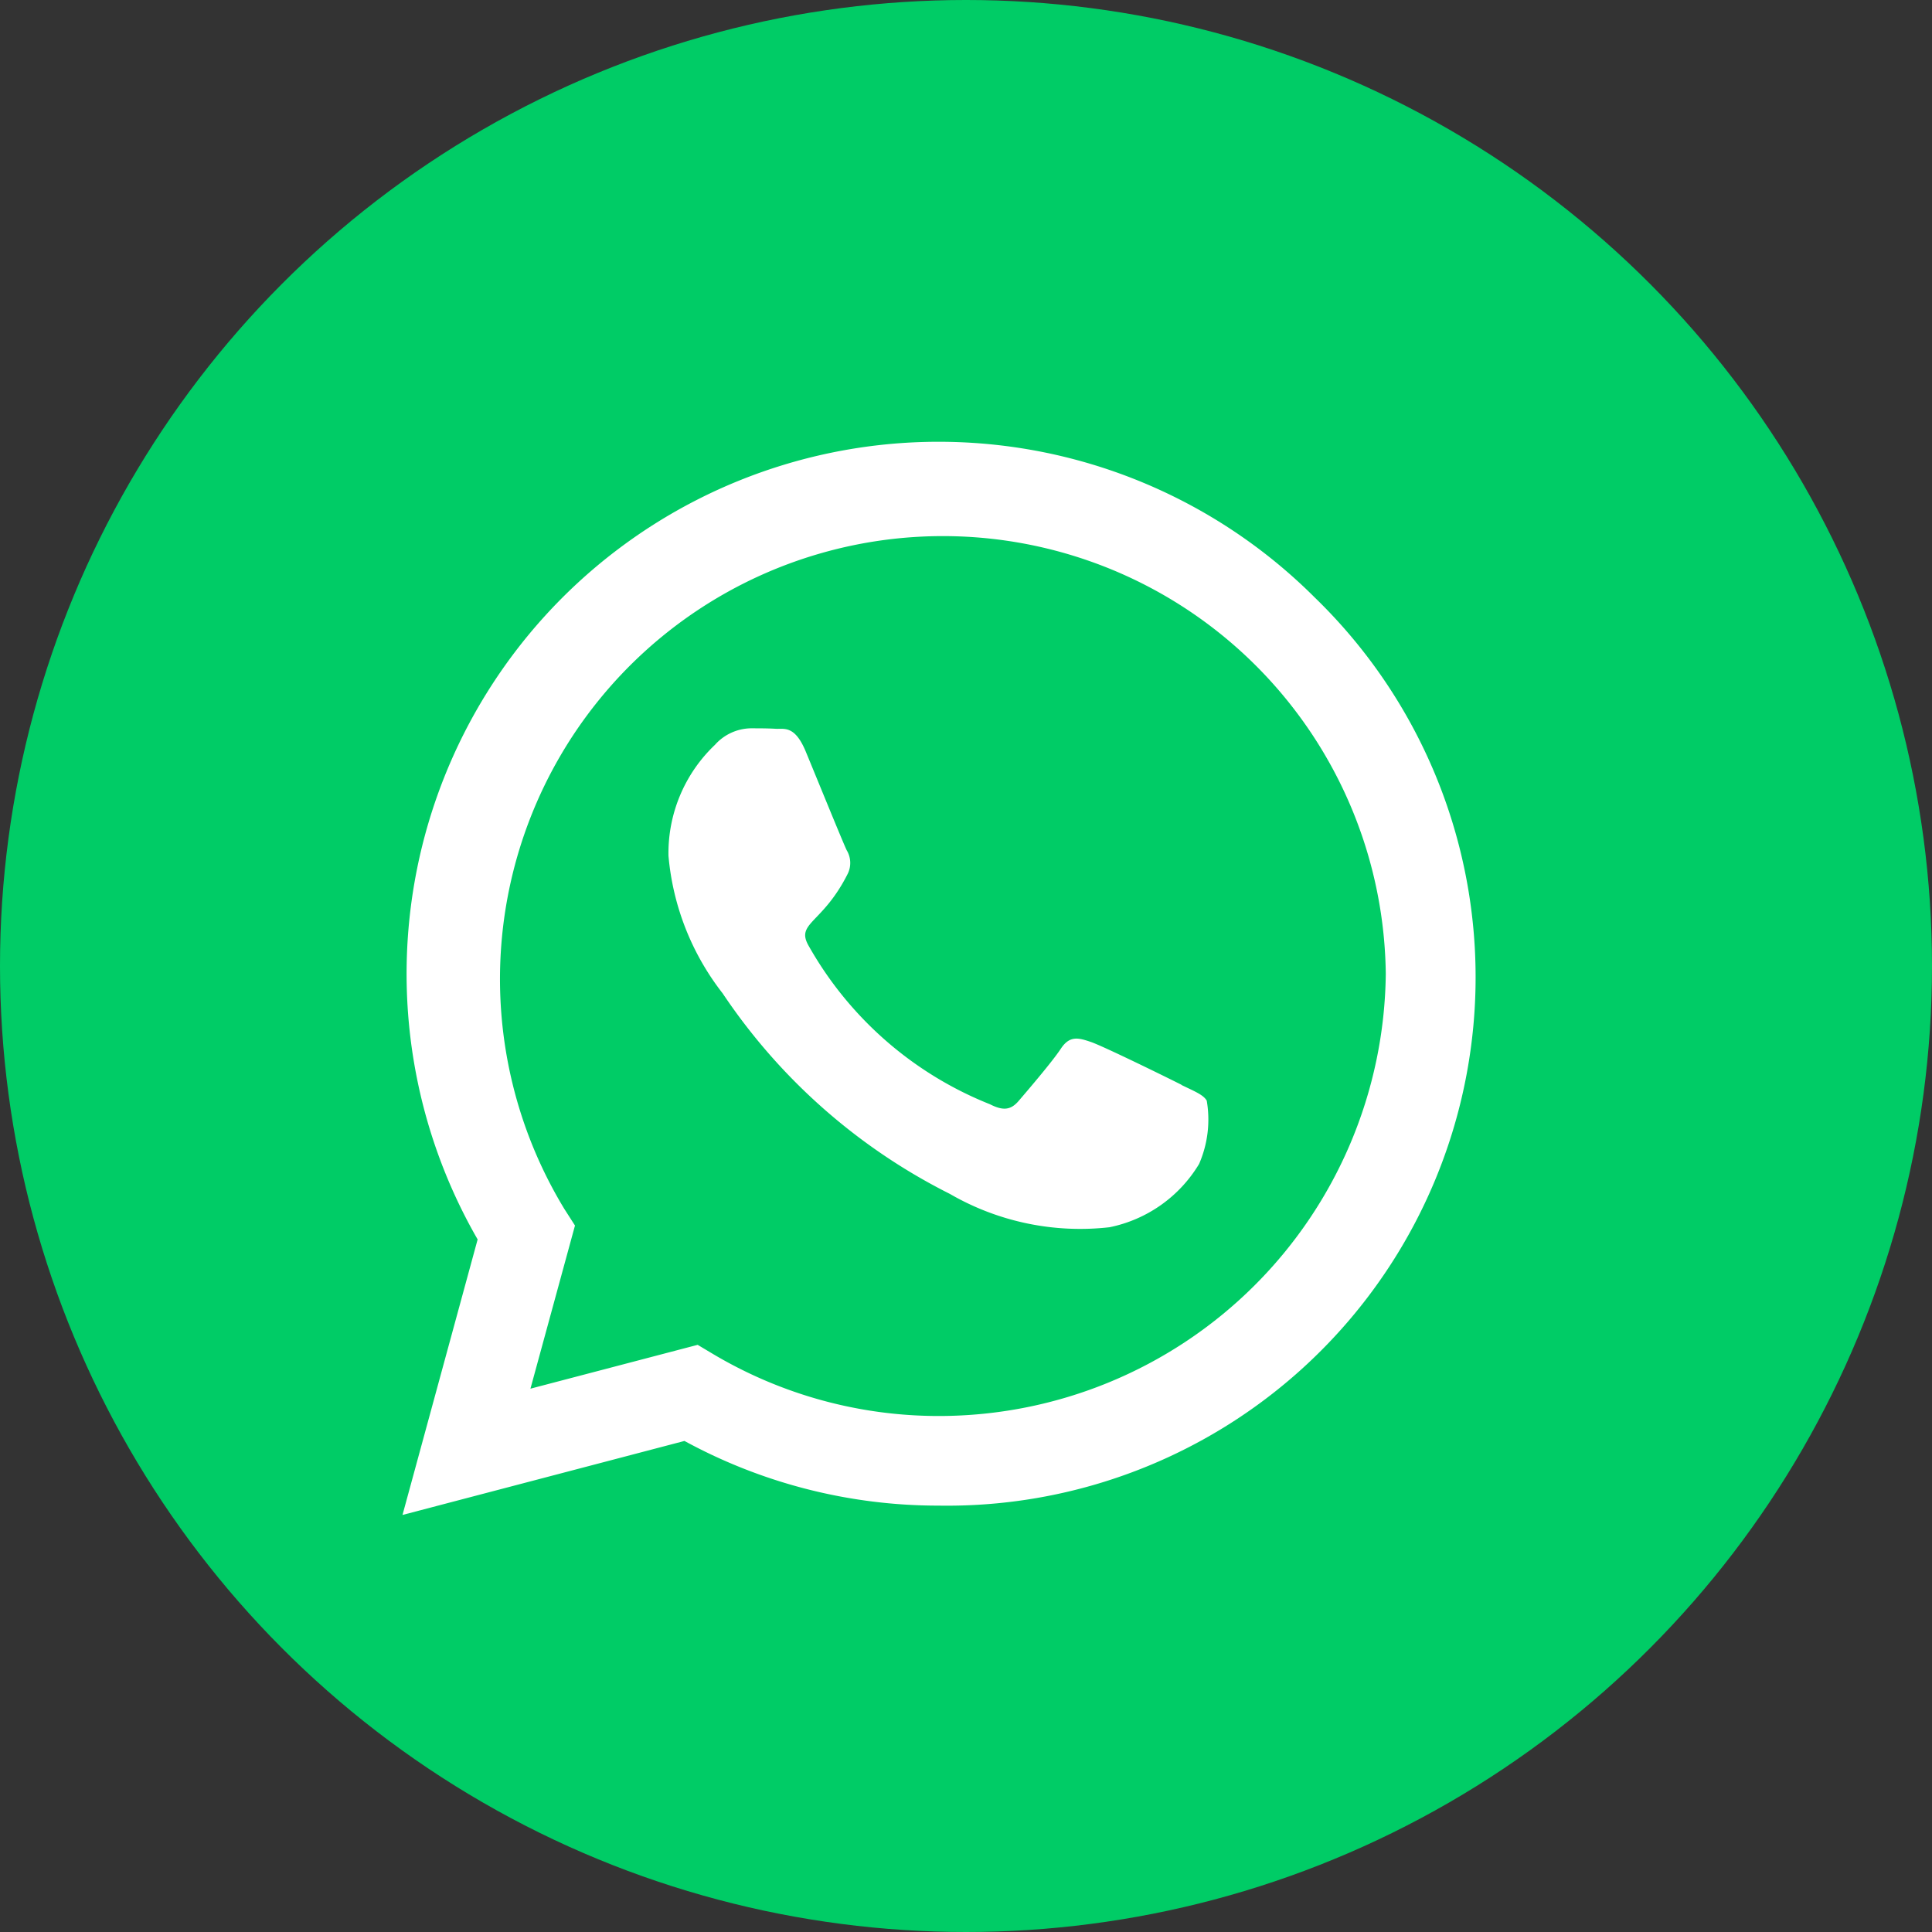 <svg xmlns="http://www.w3.org/2000/svg" width="36" height="36" viewBox="0 0 36 36">
  <rect x="0" y="0" width="36" height="36" fill="#333333" stroke="none"/>
  <g id="Group_277" data-name="Group 277" transform="translate(-281.5 -782.771)">
    <circle id="Ellipse_78" data-name="Ellipse 78" cx="18" cy="18" r="18" transform="translate(281.5 782.771)" fill="#0c6"/>
    <path id="FontAwsome_whatsapp_" data-name="FontAwsome (whatsapp)" d="M17,34.906a9.914,9.914,0,0,0-15.6,11.96L0,52l5.254-1.379a9.88,9.88,0,0,0,4.737,1.205h0A9.848,9.848,0,0,0,17,34.906ZM10,50.156a8.223,8.223,0,0,1-4.2-1.147l-.3-.179-3.116.817.83-3.04-.2-.312a8.253,8.253,0,1,1,15.308-4.379A8.329,8.329,0,0,1,10,50.156Zm4.518-6.17c-.246-.125-1.464-.723-1.692-.8s-.393-.125-.558.125-.638.8-.786.973-.29.188-.536.063A6.741,6.741,0,0,1,7.571,41.4c-.254-.437.254-.406.728-1.353a.459.459,0,0,0-.022-.433c-.062-.125-.558-1.344-.763-1.839s-.406-.415-.558-.424-.308-.009-.473-.009a.917.917,0,0,0-.661.308,2.783,2.783,0,0,0-.866,2.067,4.851,4.851,0,0,0,1.009,2.563A11.066,11.066,0,0,0,10.2,46.018a4.846,4.846,0,0,0,2.973.621,2.536,2.536,0,0,0,1.67-1.179,2.071,2.071,0,0,0,.143-1.179C14.924,44.17,14.759,44.107,14.513,43.987Z" transform="translate(289 759)" fill="#fff"/>
  </g>
</svg>

